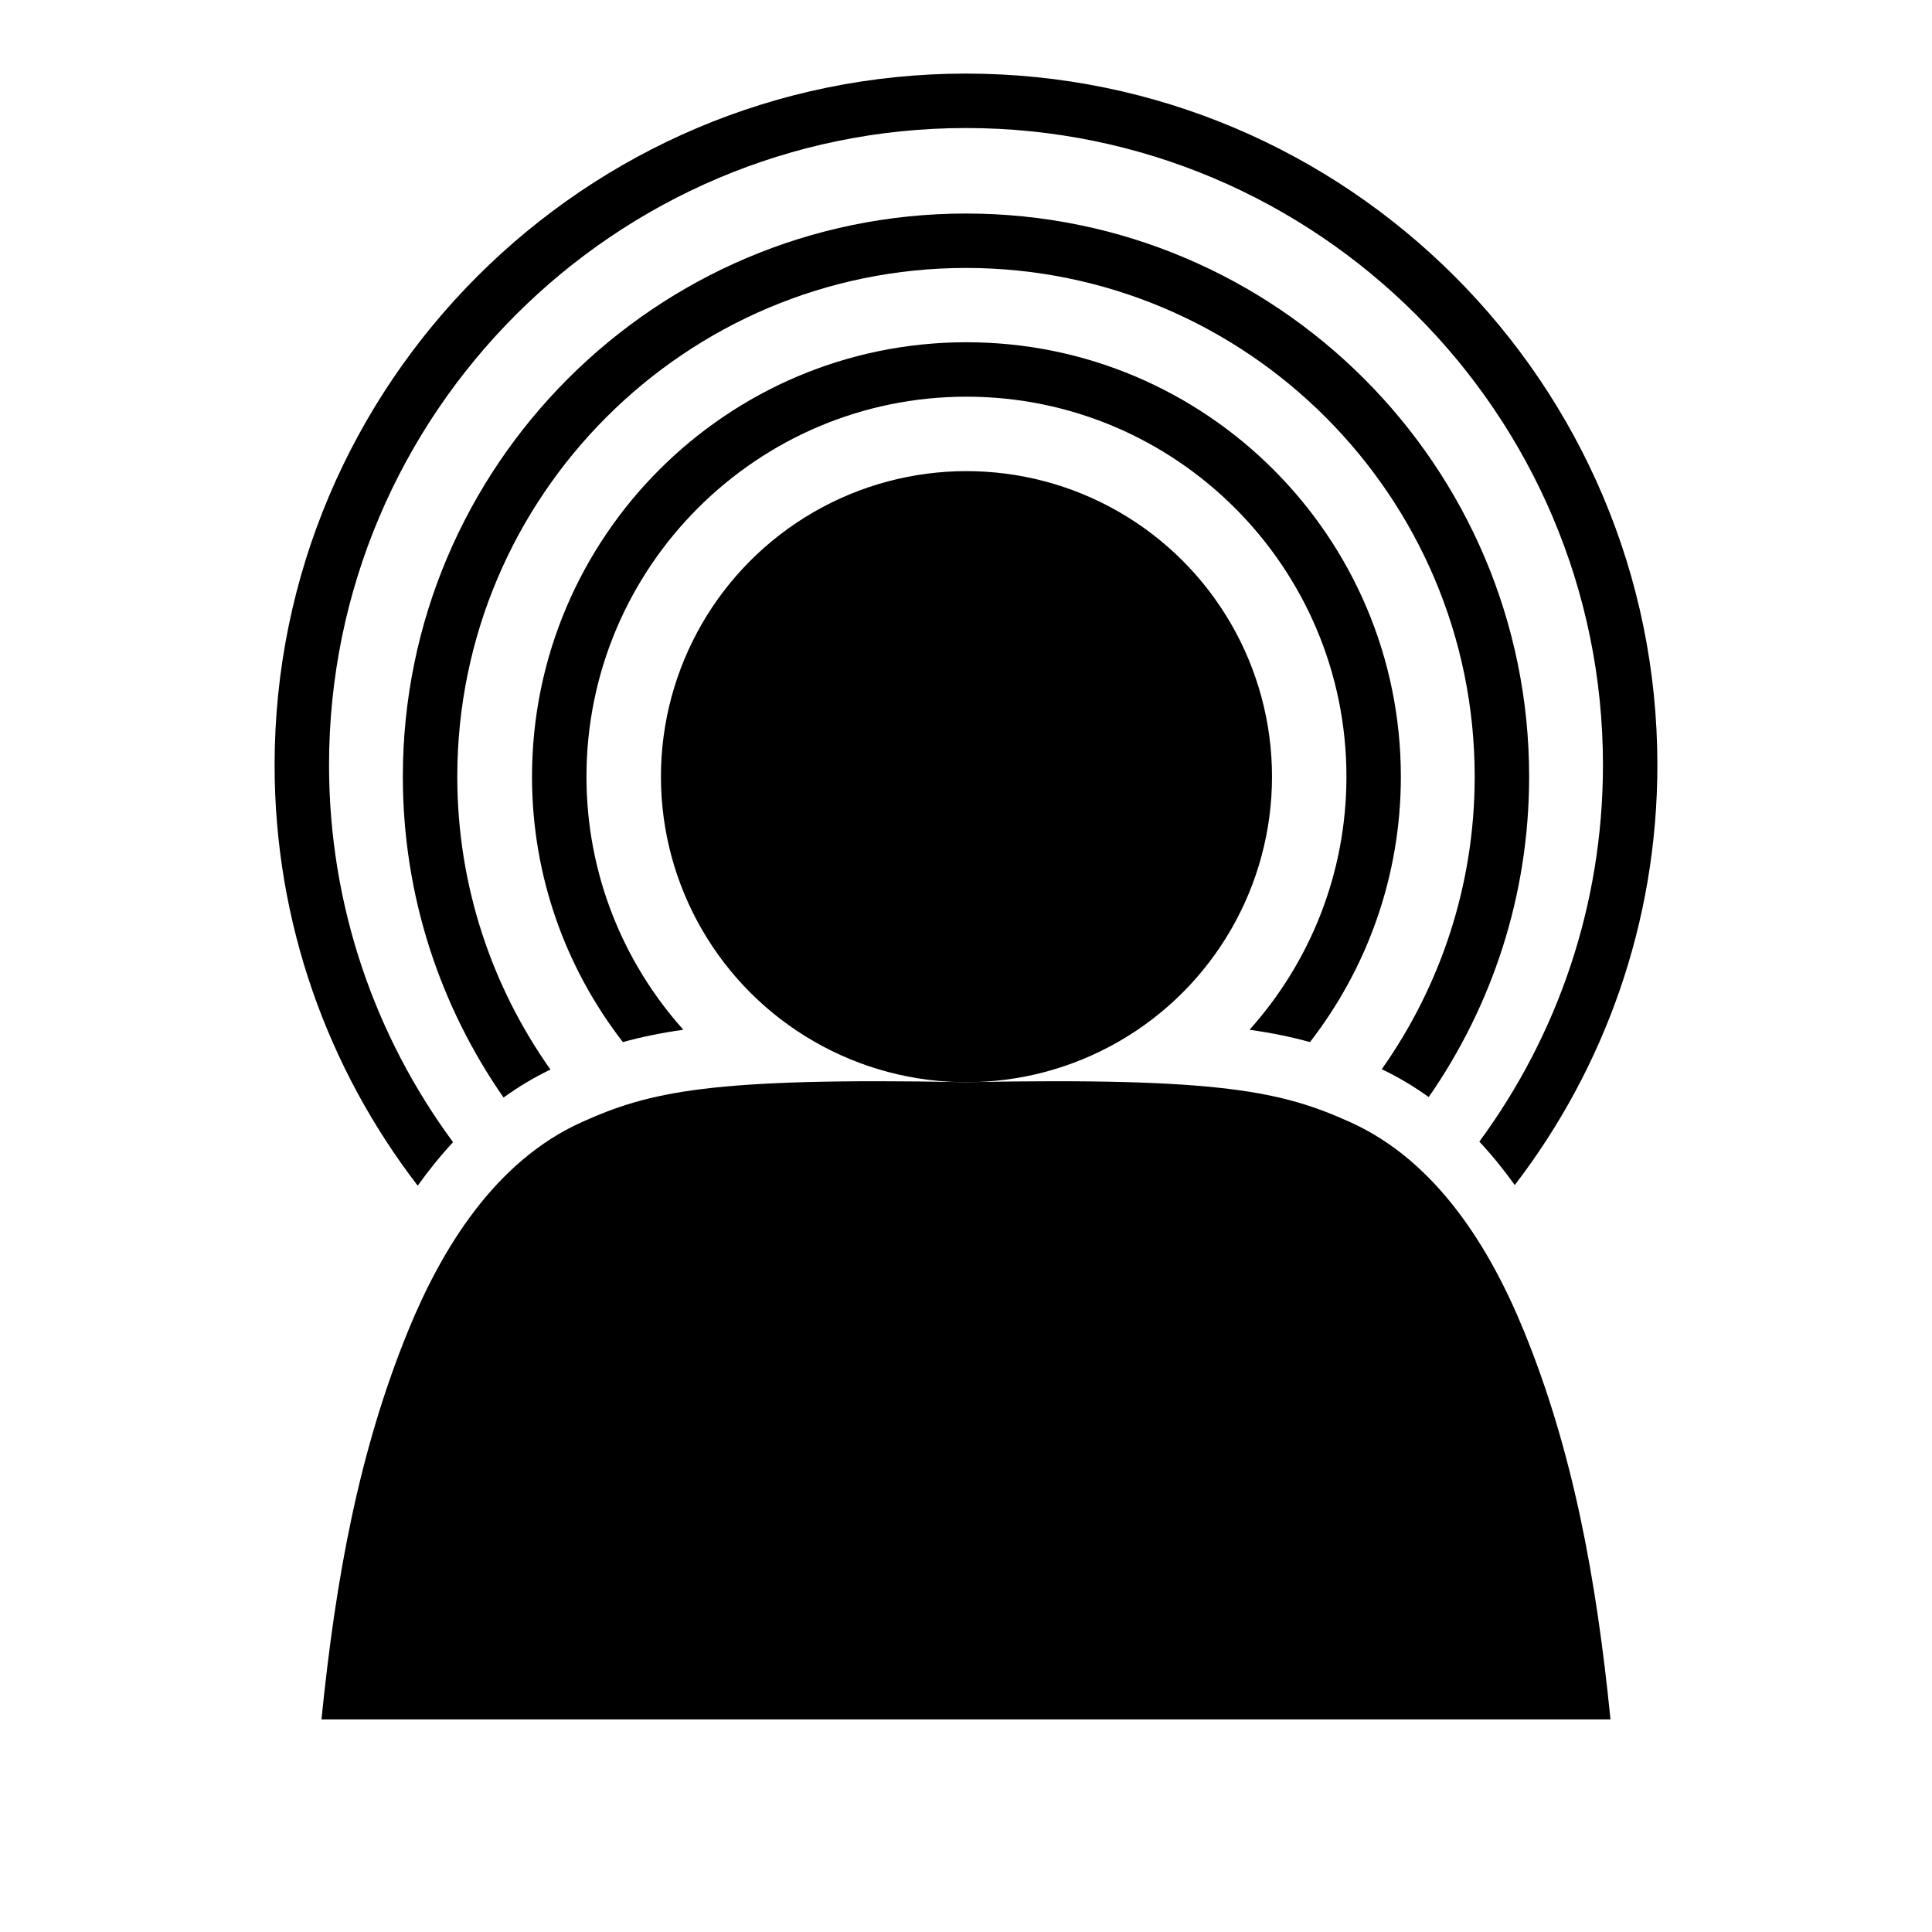 <?xml version="1.0" encoding="UTF-8"?> <svg xmlns="http://www.w3.org/2000/svg" id="Layer_1" viewBox="0 0 900 900"><path d="M709.85,619.92c-15.76-38.6-40.7-79.14-80.97-97.23-31.39-14.1-59.46-20.87-178.89-18.57-119.43-2.3-147.5,4.47-178.89,18.57-40.27,18.08-65.21,58.63-80.97,97.23-22.96,56.23-33.78,115.44-40.37,181.06H750.23c-6.59-65.62-17.41-124.83-40.37-181.06Z"></path><circle cx="450.22" cy="361.8" r="142.33"></circle><path d="M211.06,532.08c-36.3-49.22-57.78-110-57.78-175.72,0-163.61,133.11-296.72,296.72-296.72s296.72,133.11,296.72,296.72c0,65.59-21.41,126.27-57.59,175.45,5.77,6.15,11.26,12.92,16.5,20.23,41.65-54.28,66.44-122.13,66.44-195.68,0-177.6-144.49-322.08-322.08-322.08S127.92,178.76,127.92,356.36c0,73.68,24.88,141.64,66.67,195.97,5.23-7.33,10.72-14.09,16.47-20.25Z"></path><path d="M256.42,498.24c-27.29-38.61-43.4-85.66-43.4-136.44,0-130.67,106.31-236.98,236.97-236.98s236.98,106.31,236.98,236.98c0,50.7-16.06,97.7-43.29,136.28,7.59,3.62,14.88,7.95,21.87,12.98,29.45-42.4,46.78-93.83,46.78-149.26,0-144.65-117.68-262.33-262.33-262.33S187.66,217.15,187.66,361.8c0,55.52,17.38,107.02,46.92,149.47,6.98-5.04,14.26-9.39,21.83-13.03Z"></path><path d="M318.33,479.7c-28.04-31.33-45.13-72.65-45.13-117.9,0-97.6,79.41-177.01,177.01-177.01s177.01,79.41,177.01,177.01c0,45.25-17.09,86.57-45.13,117.9,10.65,1.51,19.78,3.43,28.15,5.74,26.5-34.22,42.33-77.11,42.33-123.64,0-111.59-90.78-202.37-202.37-202.37s-202.37,90.78-202.37,202.37c0,46.54,15.83,89.42,42.33,123.64,8.37-2.32,17.5-4.23,28.15-5.74Z"></path></svg> 